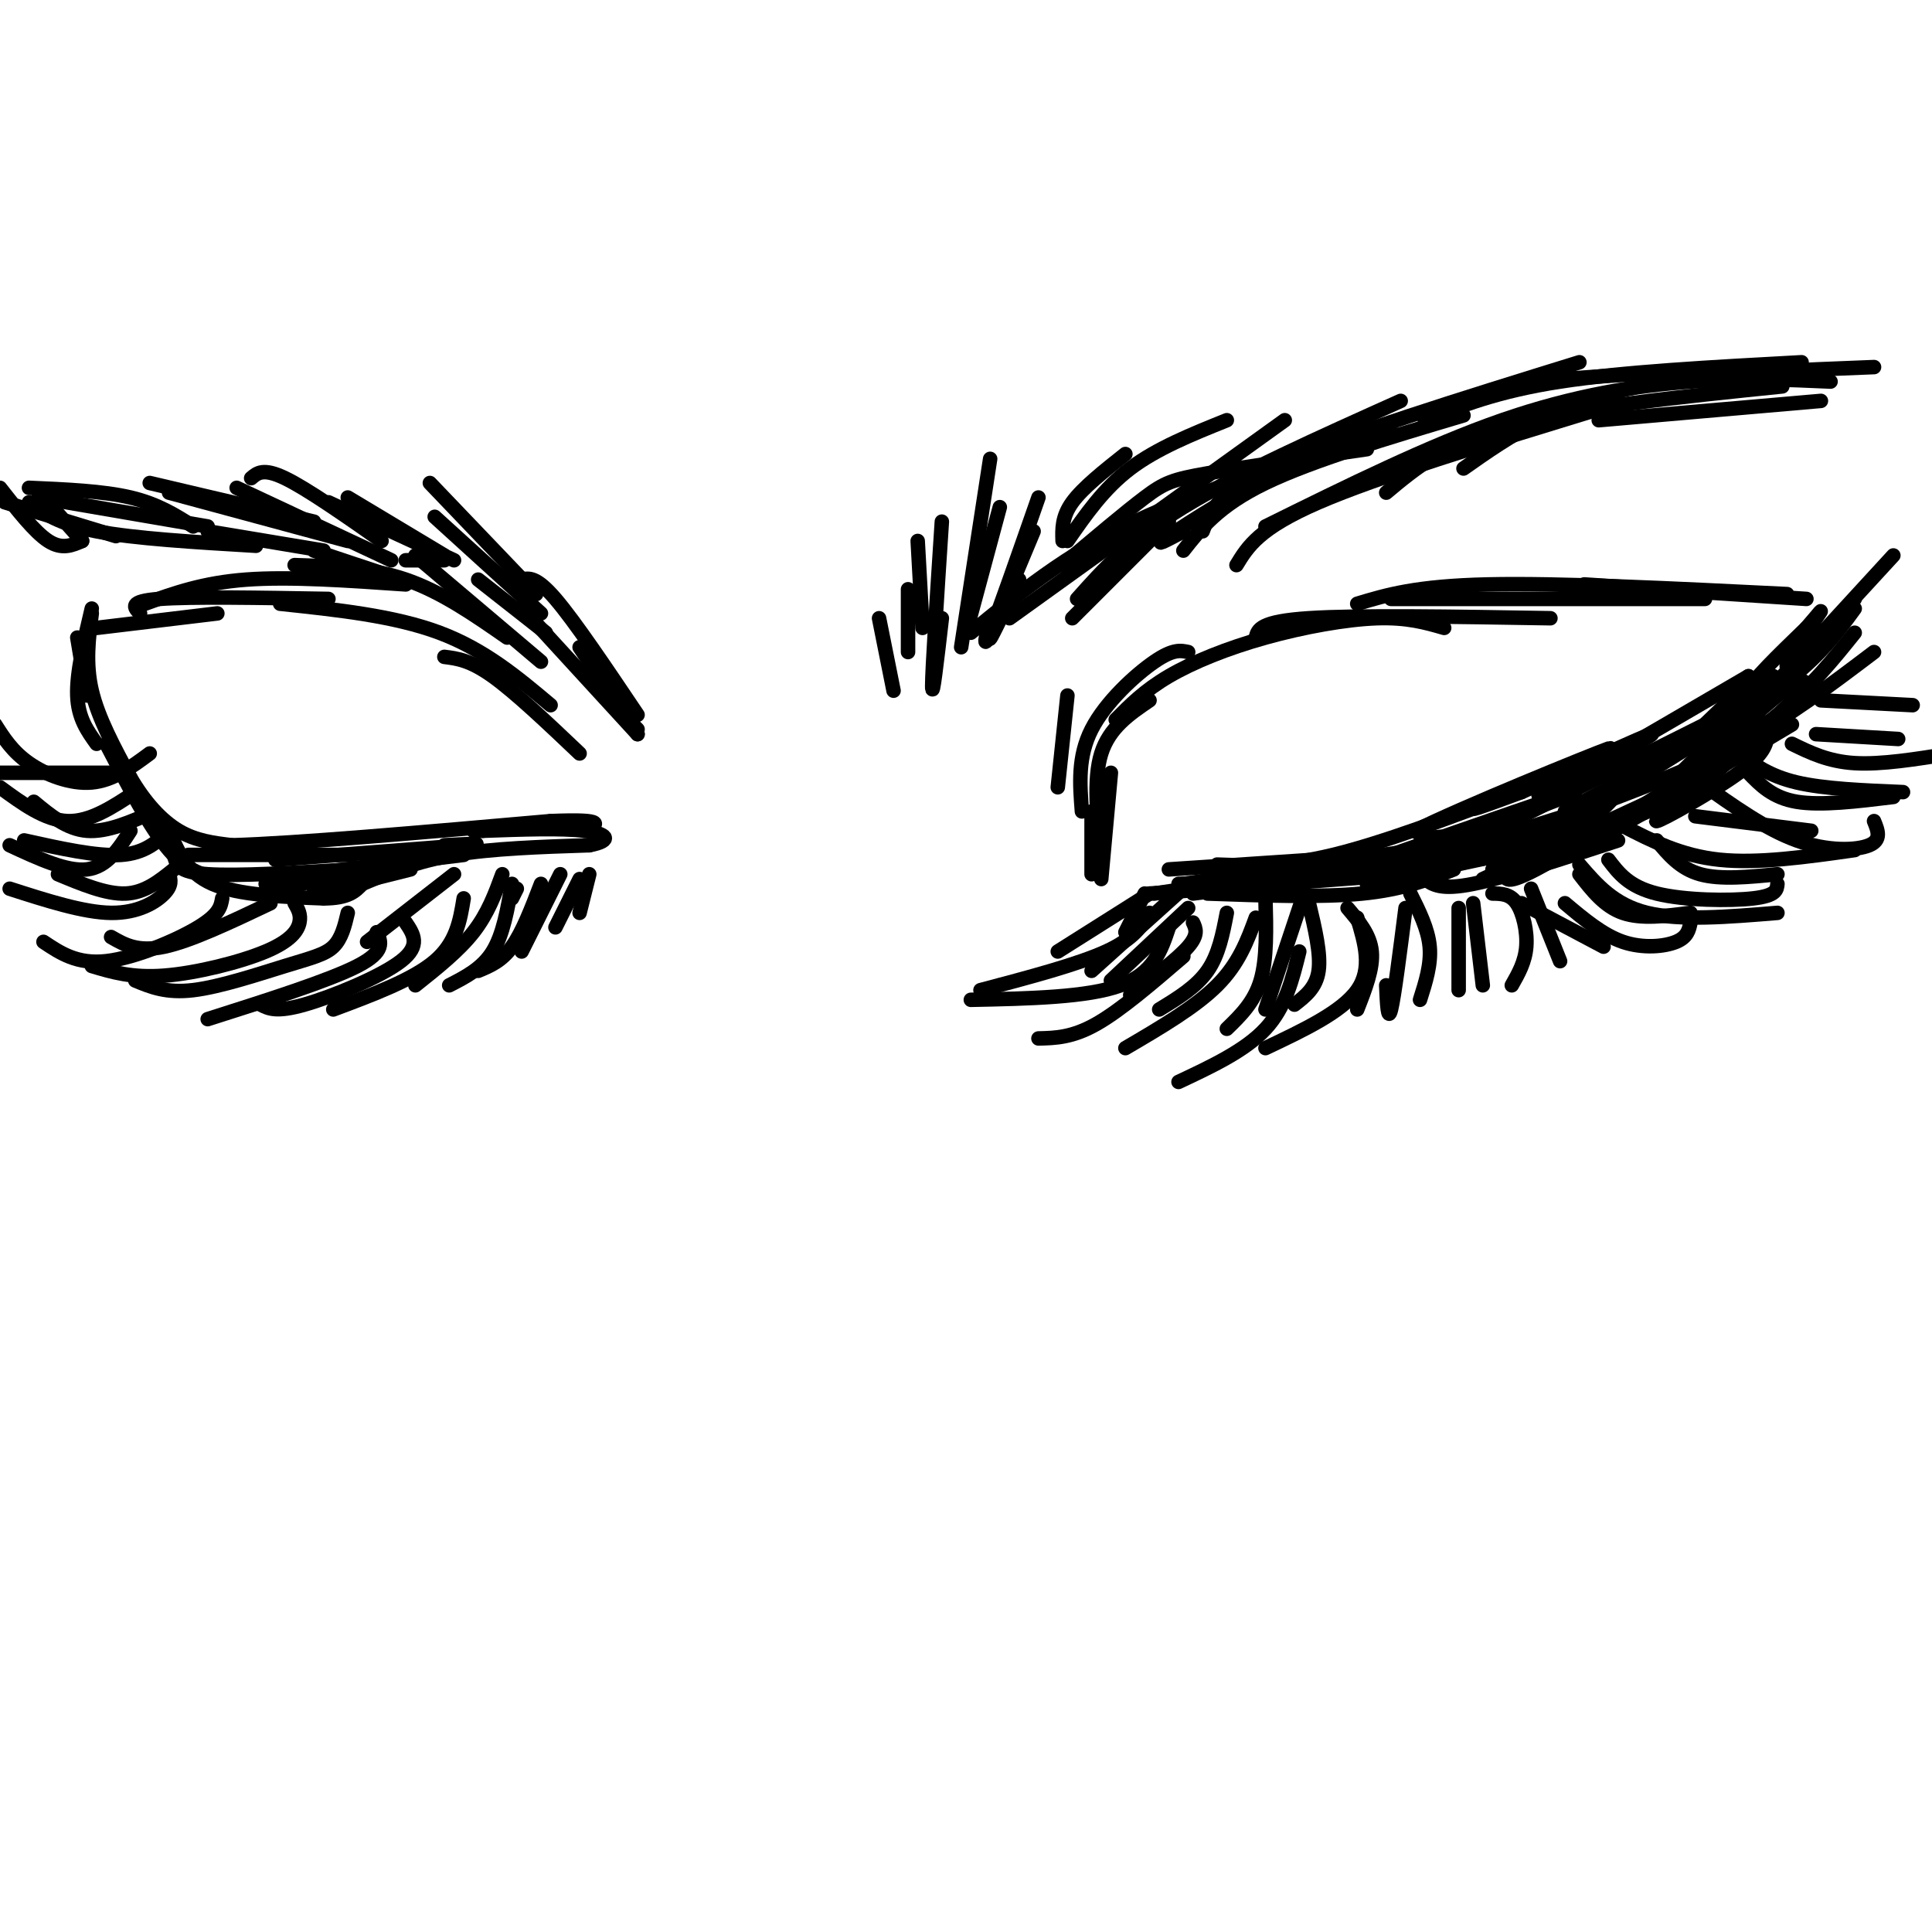 <svg viewBox='0 0 400 400' version='1.1' xmlns='http://www.w3.org/2000/svg' xmlns:xlink='http://www.w3.org/1999/xlink'><g fill='none' stroke='rgb(0,0,0)' stroke-width='3' stroke-linecap='round' stroke-linejoin='round'><path d='M9,103c0.000,0.000 8.000,9.000 8,9'/><path d='M0,101c3.583,4.583 7.167,9.167 10,11c2.833,1.833 4.917,0.917 7,0'/><path d='M1,104c0.000,0.000 23.000,7.000 23,7'/><path d='M6,101c7.667,0.333 15.333,0.667 21,2c5.667,1.333 9.333,3.667 13,6'/><path d='M8,103c0.000,0.000 35.000,6.000 35,6'/><path d='M6,104c3.083,2.250 6.167,4.500 14,6c7.833,1.500 20.417,2.250 33,3'/><path d='M31,100c0.000,0.000 34.000,8.000 34,8'/><path d='M35,102c0.000,0.000 37.000,10.000 37,10'/><path d='M43,110c0.000,0.000 24.000,4.000 24,4'/><path d='M52,99c1.250,-1.083 2.500,-2.167 7,0c4.500,2.167 12.250,7.583 20,13'/><path d='M49,101c0.000,0.000 32.000,15.000 32,15'/><path d='M65,114c0.000,0.000 18.000,6.000 18,6'/><path d='M72,103c0.000,0.000 20.000,12.000 20,12'/><path d='M68,104c0.000,0.000 26.000,12.000 26,12'/><path d='M84,116c0.000,0.000 8.000,0.000 8,0'/><path d='M89,100c0.000,0.000 22.000,23.000 22,23'/><path d='M90,107c0.000,0.000 22.000,20.000 22,20'/><path d='M86,115c0.000,0.000 26.000,22.000 26,22'/><path d='M99,120c0.000,0.000 14.000,11.000 14,11'/><path d='M108,120c1.500,-0.333 3.000,-0.667 7,4c4.000,4.667 10.500,14.333 17,24'/><path d='M110,128c0.000,0.000 22.000,24.000 22,24'/><path d='M120,134c0.000,0.000 12.000,18.000 12,18'/><path d='M128,147c0.000,0.000 4.000,4.000 4,4'/><path d='M182,128c0.000,0.000 3.000,15.000 3,15'/><path d='M188,122c0.000,0.000 0.000,13.000 0,13'/><path d='M190,112c0.000,0.000 1.000,18.000 1,18'/><path d='M195,108c-1.000,15.333 -2.000,30.667 -2,34c0.000,3.333 1.000,-5.333 2,-14'/><path d='M205,95c0.000,0.000 -6.000,39.000 -6,39'/><path d='M207,105c0.000,0.000 -7.000,26.000 -7,26'/><path d='M215,103c-4.167,11.917 -8.333,23.833 -10,28c-1.667,4.167 -0.833,0.583 0,-3'/><path d='M214,110c-4.250,10.167 -8.500,20.333 -9,22c-0.500,1.667 2.750,-5.167 6,-12'/><path d='M209,128c0.000,0.000 57.000,-41.000 57,-41'/><path d='M221,112c3.750,-5.417 7.500,-10.833 13,-15c5.500,-4.167 12.750,-7.083 20,-10'/><path d='M220,117c6.467,-5.467 12.933,-10.933 17,-14c4.067,-3.067 5.733,-3.733 13,-5c7.267,-1.267 20.133,-3.133 33,-5'/><path d='M223,124c5.417,-6.083 10.833,-12.167 22,-19c11.167,-6.833 28.083,-14.417 45,-22'/><path d='M245,114c3.667,-4.667 7.333,-9.333 17,-14c9.667,-4.667 25.333,-9.333 41,-14'/><path d='M249,110c1.500,-4.083 3.000,-8.167 16,-14c13.000,-5.833 37.500,-13.417 62,-21'/><path d='M262,109c17.000,-8.400 34.000,-16.800 49,-22c15.000,-5.200 28.000,-7.200 39,-8c11.000,-0.800 20.000,-0.400 29,0'/><path d='M295,87c7.500,-3.000 15.000,-6.000 28,-8c13.000,-2.000 31.500,-3.000 50,-4'/><path d='M316,79c0.000,0.000 43.000,-3.000 43,-3'/><path d='M245,110c-3.422,1.822 -6.844,3.644 -3,1c3.844,-2.644 14.956,-9.756 24,-14c9.044,-4.244 16.022,-5.622 23,-7'/><path d='M256,117c2.333,-3.833 4.667,-7.667 17,-13c12.333,-5.333 34.667,-12.167 57,-19'/><path d='M303,97c4.822,-3.400 9.644,-6.800 16,-10c6.356,-3.200 14.244,-6.200 26,-8c11.756,-1.800 27.378,-2.400 43,-3'/><path d='M222,128c0.000,0.000 20.000,-20.000 20,-20'/><path d='M220,112c-0.083,-2.500 -0.167,-5.000 2,-8c2.167,-3.000 6.583,-6.500 11,-10'/><path d='M201,131c9.833,-8.083 19.667,-16.167 34,-23c14.333,-6.833 33.167,-12.417 52,-18'/><path d='M287,102c6.167,-5.167 12.333,-10.333 26,-14c13.667,-3.667 34.833,-5.833 56,-8'/><path d='M331,87c0.000,0.000 46.000,-4.000 46,-4'/><path d='M228,182c0.000,0.000 2.000,-22.000 2,-22'/><path d='M228,177c-0.833,-7.833 -1.667,-15.667 0,-21c1.667,-5.333 5.833,-8.167 10,-11'/><path d='M224,168c-0.444,-5.667 -0.889,-11.333 2,-17c2.889,-5.667 9.111,-11.333 13,-14c3.889,-2.667 5.444,-2.333 7,-2'/><path d='M231,149c2.988,-3.030 5.976,-6.060 11,-9c5.024,-2.940 12.083,-5.792 20,-8c7.917,-2.208 16.690,-3.774 23,-4c6.310,-0.226 10.155,0.887 14,2'/><path d='M260,132c0.417,-1.667 0.833,-3.333 11,-4c10.167,-0.667 30.083,-0.333 50,0'/><path d='M288,124c0.000,0.000 65.000,0.000 65,0'/><path d='M281,125c6.083,-1.833 12.167,-3.667 27,-4c14.833,-0.333 38.417,0.833 62,2'/><path d='M328,121c0.000,0.000 46.000,3.000 46,3'/><path d='M221,144c0.000,0.000 -2.000,19.000 -2,19'/><path d='M226,168c0.000,0.000 0.000,13.000 0,13'/><path d='M233,193c1.917,-3.833 3.833,-7.667 4,-8c0.167,-0.333 -1.417,2.833 -3,6'/><path d='M239,185c0.000,0.000 33.000,-5.000 33,-5'/><path d='M245,183c0.000,0.000 62.000,-9.000 62,-9'/><path d='M266,181c4.917,0.583 9.833,1.167 20,-1c10.167,-2.167 25.583,-7.083 41,-12'/><path d='M244,183c18.083,-0.500 36.167,-1.000 49,-3c12.833,-2.000 20.417,-5.500 28,-9'/><path d='M299,177c0.000,0.000 56.000,-28.000 56,-28'/><path d='M327,168c11.417,-4.250 22.833,-8.500 33,-14c10.167,-5.500 19.083,-12.250 28,-19'/><path d='M324,168c16.000,-8.500 32.000,-17.000 42,-24c10.000,-7.000 14.000,-12.500 18,-18'/><path d='M358,152c0.000,0.000 34.000,-37.000 34,-37'/><path d='M384,131c-4.417,5.500 -8.833,11.000 -16,17c-7.167,6.000 -17.083,12.500 -27,19'/><path d='M370,142c0.000,0.000 -61.000,38.000 -61,38'/><path d='M336,163c-3.917,4.500 -7.833,9.000 -17,12c-9.167,3.000 -23.583,4.500 -38,6'/><path d='M309,177c0.000,0.000 -62.000,8.000 -62,8'/><path d='M238,185c0.000,0.000 53.000,-4.000 53,-4'/><path d='M250,185c11.750,0.417 23.500,0.833 32,0c8.500,-0.833 13.750,-2.917 19,-5'/><path d='M283,183c0.000,0.000 37.000,-8.000 37,-8'/><path d='M295,182c1.667,1.167 3.333,2.333 10,1c6.667,-1.333 18.333,-5.167 30,-9'/><path d='M307,182c0.000,0.000 41.000,-19.000 41,-19'/><path d='M312,180c-0.500,1.833 -1.000,3.667 6,0c7.000,-3.667 21.500,-12.833 36,-22'/><path d='M334,172c0.000,0.000 37.000,-22.000 37,-22'/><path d='M345,169c15.956,-14.067 31.911,-28.133 28,-28c-3.911,0.133 -27.689,14.467 -33,18c-5.311,3.533 7.844,-3.733 21,-11'/><path d='M361,148c4.700,-3.284 5.951,-5.994 5,-4c-0.951,1.994 -4.102,8.691 -12,15c-7.898,6.309 -20.542,12.231 -22,13c-1.458,0.769 8.271,-3.616 18,-8'/><path d='M350,164c0.262,0.619 -8.083,6.167 -7,6c1.083,-0.167 11.595,-6.048 17,-10c5.405,-3.952 5.702,-5.976 6,-8'/><path d='M246,183c0.000,0.000 -20.000,18.000 -20,18'/><path d='M238,185c0.000,0.000 -19.000,12.000 -19,12'/><path d='M246,188c0.000,0.000 -16.000,15.000 -16,15'/><path d='M247,191c0.583,1.250 1.167,2.500 -1,5c-2.167,2.500 -7.083,6.250 -12,10'/><path d='M254,189c-0.833,4.333 -1.667,8.667 -4,12c-2.333,3.333 -6.167,5.667 -10,8'/><path d='M262,186c0.167,6.250 0.333,12.500 -1,17c-1.333,4.500 -4.167,7.250 -7,10'/><path d='M270,185c0.000,0.000 -8.000,24.000 -8,24'/><path d='M271,187c1.250,5.250 2.500,10.500 2,14c-0.500,3.500 -2.750,5.250 -5,7'/><path d='M279,188c2.333,2.750 4.667,5.500 5,9c0.333,3.500 -1.333,7.750 -3,12'/><path d='M291,188c-1.167,9.167 -2.333,18.333 -3,21c-0.667,2.667 -0.833,-1.167 -1,-5'/><path d='M292,185c1.833,3.667 3.667,7.333 4,11c0.333,3.667 -0.833,7.333 -2,11'/><path d='M302,188c0.000,0.000 0.000,17.000 0,17'/><path d='M305,187c0.000,0.000 2.000,17.000 2,17'/><path d='M309,185c1.822,0.022 3.644,0.044 5,2c1.356,1.956 2.244,5.844 2,9c-0.244,3.156 -1.622,5.578 -3,8'/><path d='M317,184c0.000,0.000 6.000,15.000 6,15'/><path d='M315,187c0.000,0.000 17.000,9.000 17,9'/><path d='M324,187c3.911,3.289 7.822,6.578 12,8c4.178,1.422 8.622,0.978 11,0c2.378,-0.978 2.689,-2.489 3,-4'/><path d='M327,181c2.583,3.333 5.167,6.667 9,8c3.833,1.333 8.917,0.667 14,0'/><path d='M327,179c3.583,4.167 7.167,8.333 14,10c6.833,1.667 16.917,0.833 27,0'/><path d='M343,174c2.417,2.917 4.833,5.833 9,7c4.167,1.167 10.083,0.583 16,0'/><path d='M333,178c2.111,2.778 4.222,5.556 10,7c5.778,1.444 15.222,1.556 20,1c4.778,-0.556 4.889,-1.778 5,-3'/><path d='M336,171c6.000,3.083 12.000,6.167 20,7c8.000,0.833 18.000,-0.583 28,-2'/><path d='M351,169c0.000,0.000 24.000,3.000 24,3'/><path d='M352,162c6.800,4.844 13.600,9.689 20,12c6.400,2.311 12.400,2.089 15,1c2.600,-1.089 1.800,-3.044 1,-5'/><path d='M362,160c2.500,2.583 5.000,5.167 10,6c5.000,0.833 12.500,-0.083 20,-1'/><path d='M360,156c3.167,2.333 6.333,4.667 12,6c5.667,1.333 13.833,1.667 22,2'/><path d='M371,154c3.750,1.833 7.500,3.667 13,4c5.500,0.333 12.750,-0.833 20,-2'/><path d='M376,152c0.000,0.000 17.000,1.000 17,1'/><path d='M377,145c0.000,0.000 19.000,1.000 19,1'/><path d='M20,130c0.000,0.000 25.000,-3.000 25,-3'/><path d='M29,127c-1.250,-1.250 -2.500,-2.500 4,-3c6.500,-0.500 20.750,-0.250 35,0'/><path d='M30,125c6.000,-2.167 12.000,-4.333 21,-5c9.000,-0.667 21.000,0.167 33,1'/><path d='M61,117c7.833,0.250 15.667,0.500 23,3c7.333,2.500 14.167,7.250 21,12'/><path d='M58,125c11.833,1.250 23.667,2.500 33,6c9.333,3.500 16.167,9.250 23,15'/><path d='M92,136c2.667,0.333 5.333,0.667 10,4c4.667,3.333 11.333,9.667 18,16'/><path d='M16,132c0.000,0.000 2.000,12.000 2,12'/><path d='M19,126c-1.583,6.667 -3.167,13.333 -3,18c0.167,4.667 2.083,7.333 4,10'/><path d='M19,127c-0.667,5.167 -1.333,10.333 0,16c1.333,5.667 4.667,11.833 8,18'/><path d='M27,161c2.978,5.111 6.422,8.889 10,11c3.578,2.111 7.289,2.556 11,3'/><path d='M48,175c12.833,-0.333 39.417,-2.667 66,-5'/><path d='M114,170c12.167,-0.500 9.583,0.750 7,2'/><path d='M22,154c4.500,8.667 9.000,17.333 13,22c4.000,4.667 7.500,5.333 11,6'/><path d='M34,170c0.733,2.489 1.467,4.978 2,7c0.533,2.022 0.867,3.578 7,4c6.133,0.422 18.067,-0.289 30,-1'/><path d='M39,177c0.000,0.000 26.000,0.000 26,0'/><path d='M35,172c1.833,4.333 3.667,8.667 9,11c5.333,2.333 14.167,2.667 23,3'/><path d='M67,186c5.167,0.000 6.583,-1.500 8,-3'/><path d='M55,182c0.000,0.000 41.000,-5.000 41,-5'/><path d='M55,183c0.000,0.000 29.000,-5.000 29,-5'/><path d='M57,178c16.583,-1.250 33.167,-2.500 39,-3c5.833,-0.500 0.917,-0.250 -4,0'/><path d='M59,177c0.000,0.000 14.000,0.000 14,0'/><path d='M58,184c0.000,0.000 30.000,-7.000 30,-7'/><path d='M62,183c0.000,0.000 29.000,-6.000 29,-6'/><path d='M65,184c0.000,0.000 16.000,-5.000 16,-5'/><path d='M65,185c0.000,0.000 20.000,-5.000 20,-5'/><path d='M75,183c5.583,-2.333 11.167,-4.667 19,-6c7.833,-1.333 17.917,-1.667 28,-2'/><path d='M122,175c5.067,-0.978 3.733,-2.422 -1,-3c-4.733,-0.578 -12.867,-0.289 -21,0'/><path d='M100,172c-3.500,0.000 -1.750,0.000 0,0'/><path d='M23,160c0.000,0.000 -24.000,0.000 -24,0'/><path d='M-1,150c1.778,2.800 3.556,5.600 7,8c3.444,2.400 8.556,4.400 13,4c4.444,-0.400 8.222,-3.200 12,-6'/><path d='M0,163c4.667,3.417 9.333,6.833 14,7c4.667,0.167 9.333,-2.917 14,-6'/><path d='M7,166c3.417,2.833 6.833,5.667 11,6c4.167,0.333 9.083,-1.833 14,-4'/><path d='M2,175c5.917,2.750 11.833,5.500 16,5c4.167,-0.500 6.583,-4.250 9,-8'/><path d='M5,174c7.500,1.667 15.000,3.333 20,3c5.000,-0.333 7.500,-2.667 10,-5'/><path d='M2,184c7.667,2.467 15.333,4.933 21,5c5.667,0.067 9.333,-2.267 11,-4c1.667,-1.733 1.333,-2.867 1,-4'/><path d='M12,181c5.000,2.083 10.000,4.167 14,4c4.000,-0.167 7.000,-2.583 10,-5'/><path d='M9,195c3.489,2.333 6.978,4.667 13,4c6.022,-0.667 14.578,-4.333 19,-7c4.422,-2.667 4.711,-4.333 5,-6'/><path d='M19,200c4.179,1.256 8.357,2.512 15,2c6.643,-0.512 15.750,-2.792 21,-5c5.250,-2.208 6.643,-4.345 7,-6c0.357,-1.655 -0.321,-2.827 -1,-4'/><path d='M23,194c2.750,1.583 5.500,3.167 11,2c5.500,-1.167 13.750,-5.083 22,-9'/><path d='M28,203c3.202,1.333 6.405,2.667 12,2c5.595,-0.667 13.583,-3.333 19,-5c5.417,-1.667 8.262,-2.333 10,-4c1.738,-1.667 2.369,-4.333 3,-7'/><path d='M43,211c12.583,-4.000 25.167,-8.000 31,-11c5.833,-3.000 4.917,-5.000 4,-7'/><path d='M54,208c1.600,0.822 3.200,1.644 9,0c5.800,-1.644 15.800,-5.756 20,-9c4.200,-3.244 2.600,-5.622 1,-8'/><path d='M69,209c8.250,-3.083 16.500,-6.167 21,-10c4.500,-3.833 5.250,-8.417 6,-13'/><path d='M76,195c0.000,0.000 18.000,-14.000 18,-14'/><path d='M86,204c4.500,-3.583 9.000,-7.167 12,-11c3.000,-3.833 4.500,-7.917 6,-12'/><path d='M93,204c3.417,-1.750 6.833,-3.500 9,-7c2.167,-3.500 3.083,-8.750 4,-14'/><path d='M99,201c2.417,-1.000 4.833,-2.000 7,-5c2.167,-3.000 4.083,-8.000 6,-13'/><path d='M108,197c0.000,0.000 8.000,-16.000 8,-16'/><path d='M115,192c0.000,0.000 5.000,-10.000 5,-10'/><path d='M120,189c0.000,0.000 2.000,-8.000 2,-8'/><path d='M106,186c0.000,0.000 1.000,-2.000 1,-2'/><path d='M242,185c0.000,0.000 39.000,-8.000 39,-8'/><path d='M242,180c0.000,0.000 45.000,-3.000 45,-3'/><path d='M252,179c6.833,0.250 13.667,0.500 24,-2c10.333,-2.500 24.167,-7.750 38,-13'/><path d='M288,177c18.244,-6.378 36.489,-12.756 38,-13c1.511,-0.244 -13.711,5.644 -22,8c-8.289,2.356 -9.644,1.178 -11,0'/><path d='M293,172c8.917,-4.524 36.708,-15.833 40,-17c3.292,-1.167 -17.917,7.810 -25,11c-7.083,3.190 -0.042,0.595 7,-2'/><path d='M315,164c8.631,-3.810 26.708,-12.333 27,-12c0.292,0.333 -17.202,9.524 -22,12c-4.798,2.476 3.101,-1.762 11,-6'/><path d='M331,158c7.000,-4.000 19.000,-11.000 31,-18'/><path d='M362,140c1.131,0.881 -11.542,12.083 -11,12c0.542,-0.083 14.298,-11.452 16,-12c1.702,-0.548 -8.649,9.726 -19,20'/><path d='M348,160c1.303,-0.274 14.061,-10.960 20,-16c5.939,-5.040 5.061,-4.434 2,-3c-3.061,1.434 -8.303,3.695 -8,2c0.303,-1.695 6.152,-7.348 12,-13'/><path d='M374,130c2.833,-3.226 3.917,-4.792 2,-2c-1.917,2.792 -6.833,9.940 -6,10c0.833,0.060 7.417,-6.970 14,-14'/><path d='M242,192c-1.583,4.750 -3.167,9.500 -10,12c-6.833,2.500 -18.917,2.750 -31,3'/><path d='M238,189c-1.583,2.667 -3.167,5.333 -9,8c-5.833,2.667 -15.917,5.333 -26,8'/><path d='M245,198c-6.500,5.583 -13.000,11.167 -18,14c-5.000,2.833 -8.500,2.917 -12,3'/><path d='M260,190c-1.750,4.750 -3.500,9.500 -8,14c-4.500,4.500 -11.750,8.750 -19,13'/><path d='M269,197c-1.417,5.750 -2.833,11.500 -7,16c-4.167,4.500 -11.083,7.750 -18,11'/><path d='M281,190c1.583,5.250 3.167,10.500 0,15c-3.167,4.500 -11.083,8.250 -19,12'/></g>
</svg>